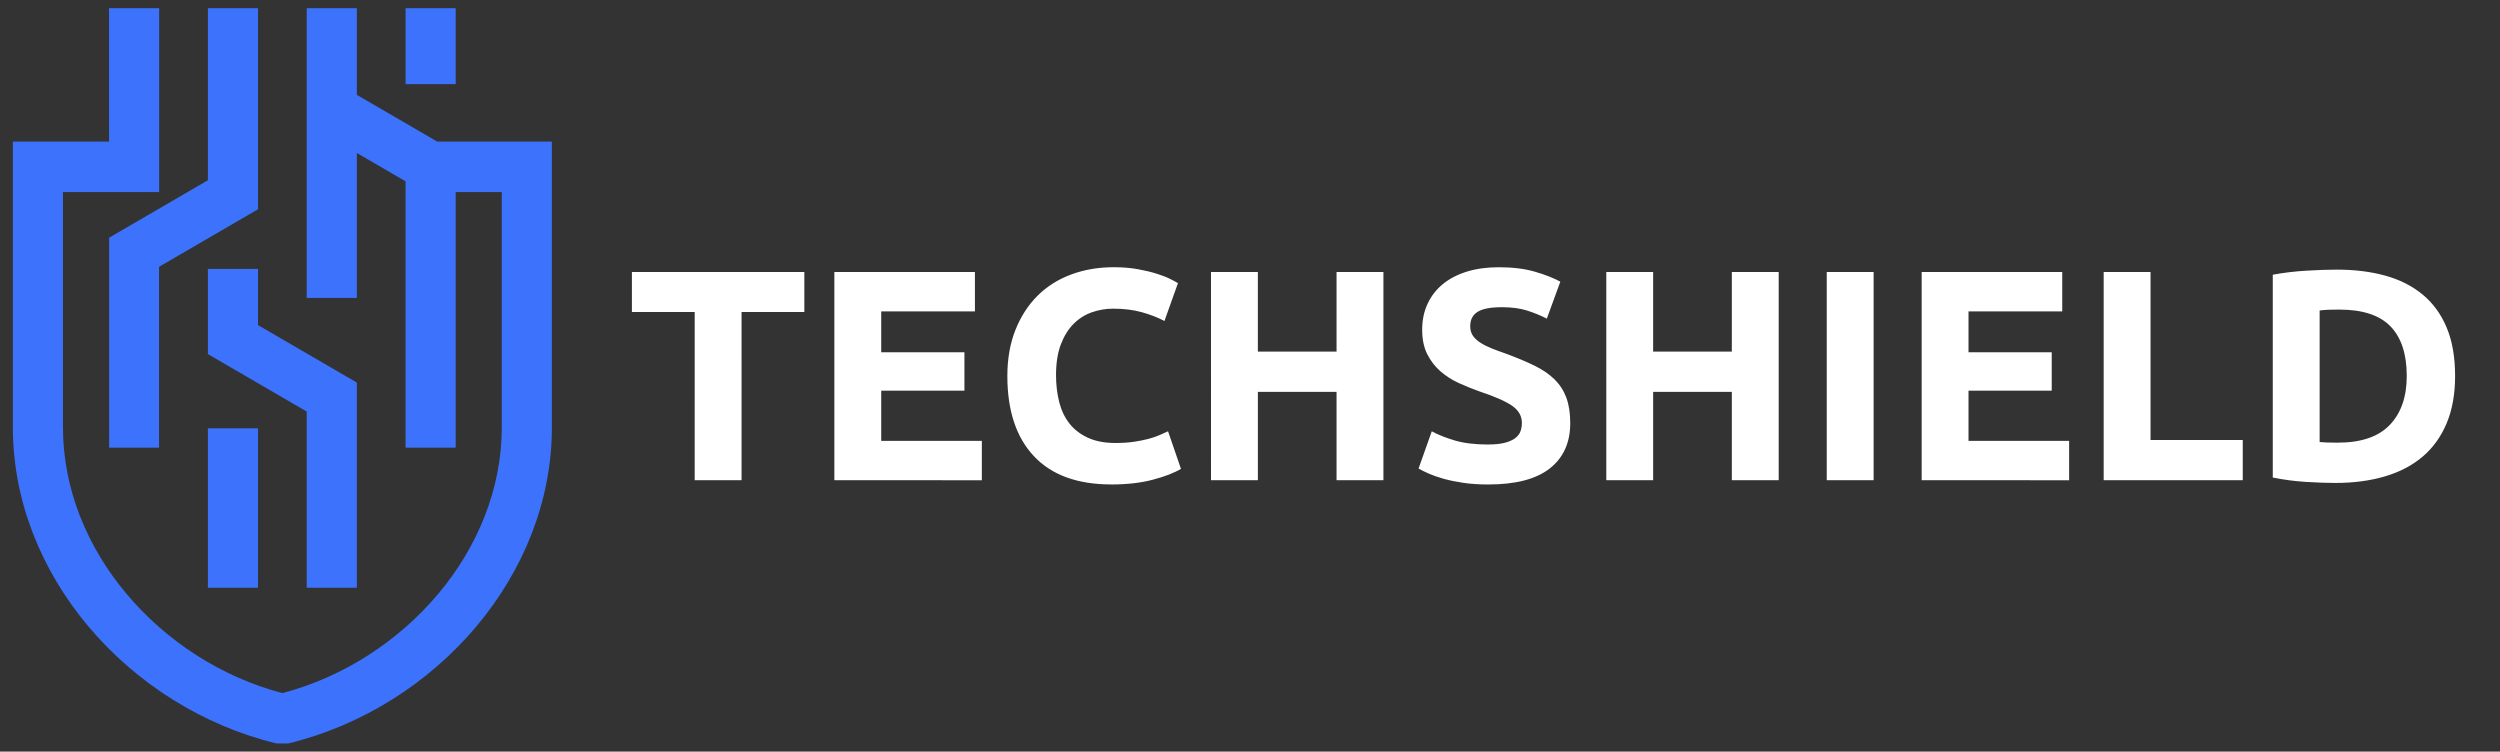 <?xml version="1.0" encoding="UTF-8" standalone="no"?>
<svg
   width="153"
   height="46"
   viewBox="0 0 153 46"
   fill="none"
   version="1.1"
   id="svg591"
   sodipodi:docname="brand_1_5.svg"
   inkscape:version="1.2.2 (732a01da63, 2022-12-09)"
   xmlns:inkscape="http://www.inkscape.org/namespaces/inkscape"
   xmlns:sodipodi="http://sodipodi.sourceforge.net/DTD/sodipodi-0.dtd"
   xmlns="http://www.w3.org/2000/svg"
   xmlns:svg="http://www.w3.org/2000/svg">
  <rect x="0" y="0" width="153" height="46" fill="#333333" stroke="none"/>
  <defs
     id="defs595" />
  <sodipodi:namedview
     id="namedview593"
     pagecolor="#ffffff"
     bordercolor="#000000"
     borderopacity="0.25"
     inkscape:showpageshadow="2"
     inkscape:pageopacity="0.0"
     inkscape:pagecheckerboard="0"
     inkscape:deskcolor="#d1d1d1"
     showgrid="false"
     inkscape:zoom="8.5620915"
     inkscape:cx="76.5"
     inkscape:cy="23.066794"
     inkscape:window-width="1920"
     inkscape:window-height="991"
     inkscape:window-x="-9"
     inkscape:window-y="-9"
     inkscape:window-maximized="1"
     inkscape:current-layer="svg591" />
  <path
     d="M18.772 35.968V25.188L12.723 21.67V16.459H15.79V19.896L21.839 23.414V35.968H18.772ZM12.723 35.968V26.213H15.79V35.968H12.723ZM6.68 27.396L6.679 14.546L12.723 11.032V0.5H15.79V12.807L9.734 16.328L9.734 27.396H6.68ZM24.822 5.147V0.5H27.889V5.147H24.822ZM26.758 8.665H33.775V26.156C33.775 30.681 32.016 34.923 29.168 38.32C26.242 41.81 22.149 44.412 17.635 45.5H16.928C12.413 44.412 8.32 41.81 5.394 38.32C2.547 34.923 0.787 30.681 0.787 26.156V8.665H6.674V0.5H9.741V11.755H3.854V26.156C3.854 29.921 5.335 33.471 7.731 36.329C10.174 39.244 13.553 41.438 17.281 42.418C21.009 41.438 24.388 39.244 26.832 36.329C29.227 33.471 30.708 29.921 30.708 26.156V11.755H27.889V27.396H24.821V11.098L21.839 9.363V18.234H18.772V0.5H21.839V5.805L26.758 8.665Z"
     fill="#3C72FC"
     id="path585" />
  <path
     d="m 150.252,23.009 c 0,1.103 -0.171,2.066 -0.514,2.887 -0.344,0.822 -0.831,1.502 -1.462,2.041 -0.631,0.54 -1.4,0.944 -2.307,1.214 -0.907,0.27 -1.924,0.405 -3.051,0.405 -0.515,0 -1.115,-0.022 -1.802,-0.064 -0.686,-0.043 -1.36,-0.132 -2.022,-0.267 v -12.412 c 0.662,-0.123 1.351,-0.206 2.068,-0.248 0.717,-0.043 1.333,-0.064 1.848,-0.064 1.09,0 2.08,0.122 2.968,0.368 0.889,0.245 1.652,0.632 2.289,1.159 0.637,0.527 1.127,1.201 1.471,2.023 0.343,0.821 0.514,1.808 0.514,2.96 z m -8.29,4.045 c 0.135,0.013 0.291,0.021 0.468,0.028 0.178,0.006 0.39,0.009 0.635,0.009 1.433,0 2.497,-0.362 3.189,-1.085 0.693,-0.724 1.039,-1.722 1.039,-2.997 0,-1.336 -0.331,-2.348 -0.993,-3.034 -0.662,-0.686 -1.709,-1.029 -3.143,-1.029 -0.196,0 -0.399,0.003 -0.607,0.009 -0.208,0.006 -0.404,0.021 -0.588,0.046 v 8.054 z m -4.706,-0.128 V 29.39 h -8.511 V 16.647 h 2.868 v 10.28 z m -19.65,2.464 V 16.647 h 8.603 v 2.409 h -5.736 v 2.501 h 5.092 v 2.353 h -5.092 v 3.071 h 6.158 v 2.409 z m -5.809,-12.743 h 2.868 v 12.743 h -2.868 z m -5.809,0 h 2.868 v 12.743 h -2.868 v -5.406 h -4.816 v 5.406 h -2.867 V 16.647 h 2.867 V 21.52 h 4.816 z m -14.908,10.555 c 0.404,0 0.739,-0.034 1.002,-0.101 0.263,-0.067 0.475,-0.159 0.634,-0.276 0.159,-0.116 0.27,-0.254 0.331,-0.413 0.061,-0.159 0.092,-0.337 0.092,-0.533 0,-0.417 -0.196,-0.764 -0.588,-1.039 -0.392,-0.276 -1.066,-0.573 -2.022,-0.891 -0.417,-0.148 -0.833,-0.316 -1.25,-0.506 -0.417,-0.19 -0.79,-0.429 -1.121,-0.717 -0.331,-0.288 -0.6,-0.637 -0.809,-1.048 -0.208,-0.411 -0.312,-0.91 -0.312,-1.499 0,-0.588 0.11,-1.118 0.331,-1.59 0.221,-0.472 0.533,-0.874 0.937,-1.204 0.404,-0.331 0.895,-0.585 1.47,-0.763 0.576,-0.178 1.226,-0.267 1.949,-0.267 0.858,0 1.599,0.092 2.224,0.276 0.625,0.184 1.14,0.386 1.544,0.607 l -0.827,2.262 c -0.355,-0.184 -0.751,-0.346 -1.186,-0.488 -0.435,-0.141 -0.959,-0.211 -1.572,-0.211 -0.686,0 -1.179,0.095 -1.48,0.285 -0.3,0.19 -0.45,0.481 -0.45,0.874 0,0.233 0.055,0.429 0.165,0.588 0.11,0.16 0.267,0.304 0.469,0.432 0.202,0.129 0.435,0.245 0.699,0.35 0.263,0.104 0.554,0.211 0.873,0.321 0.661,0.245 1.238,0.488 1.728,0.727 0.49,0.239 0.898,0.518 1.222,0.837 0.325,0.319 0.567,0.693 0.726,1.122 0.159,0.429 0.239,0.95 0.239,1.562 0,1.189 -0.417,2.112 -1.25,2.768 -0.833,0.655 -2.09,0.983 -3.768,0.983 -0.564,0 -1.072,-0.034 -1.526,-0.101 -0.453,-0.068 -0.855,-0.15 -1.204,-0.248 -0.349,-0.099 -0.649,-0.203 -0.901,-0.313 -0.251,-0.111 -0.463,-0.215 -0.634,-0.313 l 0.809,-2.28 c 0.38,0.208 0.849,0.396 1.406,0.561 0.558,0.166 1.241,0.248 2.05,0.248 z m -9.283,-10.555 h 2.868 v 12.743 h -2.868 v -5.406 h -4.816 v 5.406 h -2.868 V 16.647 h 2.868 V 21.52 h 4.816 z m -13.787,13.001 c -2.071,0 -3.649,-0.576 -4.733,-1.728 -1.084,-1.153 -1.627,-2.789 -1.627,-4.91 0,-1.054 0.166,-1.995 0.496,-2.823 0.331,-0.828 0.784,-1.526 1.36,-2.096 0.576,-0.57 1.262,-1.002 2.059,-1.296 0.797,-0.294 1.661,-0.441 2.592,-0.441 0.539,0 1.03,0.04 1.471,0.119 0.441,0.08 0.827,0.172 1.158,0.276 0.331,0.104 0.607,0.211 0.827,0.322 0.221,0.11 0.38,0.196 0.478,0.257 l -0.827,2.317 c -0.392,-0.208 -0.849,-0.387 -1.369,-0.534 -0.521,-0.147 -1.112,-0.221 -1.774,-0.221 -0.441,0 -0.873,0.074 -1.296,0.221 -0.423,0.147 -0.796,0.383 -1.121,0.708 -0.325,0.325 -0.585,0.745 -0.781,1.26 -0.196,0.515 -0.294,1.14 -0.294,1.876 0,0.588 0.065,1.136 0.193,1.645 0.129,0.509 0.337,0.947 0.625,1.315 0.288,0.368 0.665,0.659 1.131,0.874 0.466,0.214 1.029,0.322 1.691,0.322 0.417,0 0.79,-0.025 1.121,-0.073 0.331,-0.049 0.625,-0.108 0.882,-0.175 0.257,-0.068 0.484,-0.144 0.68,-0.23 0.196,-0.086 0.373,-0.165 0.533,-0.239 l 0.79,2.299 c -0.404,0.245 -0.974,0.466 -1.709,0.662 -0.735,0.196 -1.587,0.294 -2.555,0.294 z M 51.063,29.39 V 16.647 h 8.603 v 2.409 h -5.735 v 2.501 h 5.092 v 2.353 h -5.092 v 3.071 h 6.158 v 2.409 z m -1.838,-12.743 v 2.446 h -3.842 V 29.39 h -2.868 V 19.093 h -3.842 v -2.446 z"
     fill="#ffffff"
     id="path587" />
</svg>
